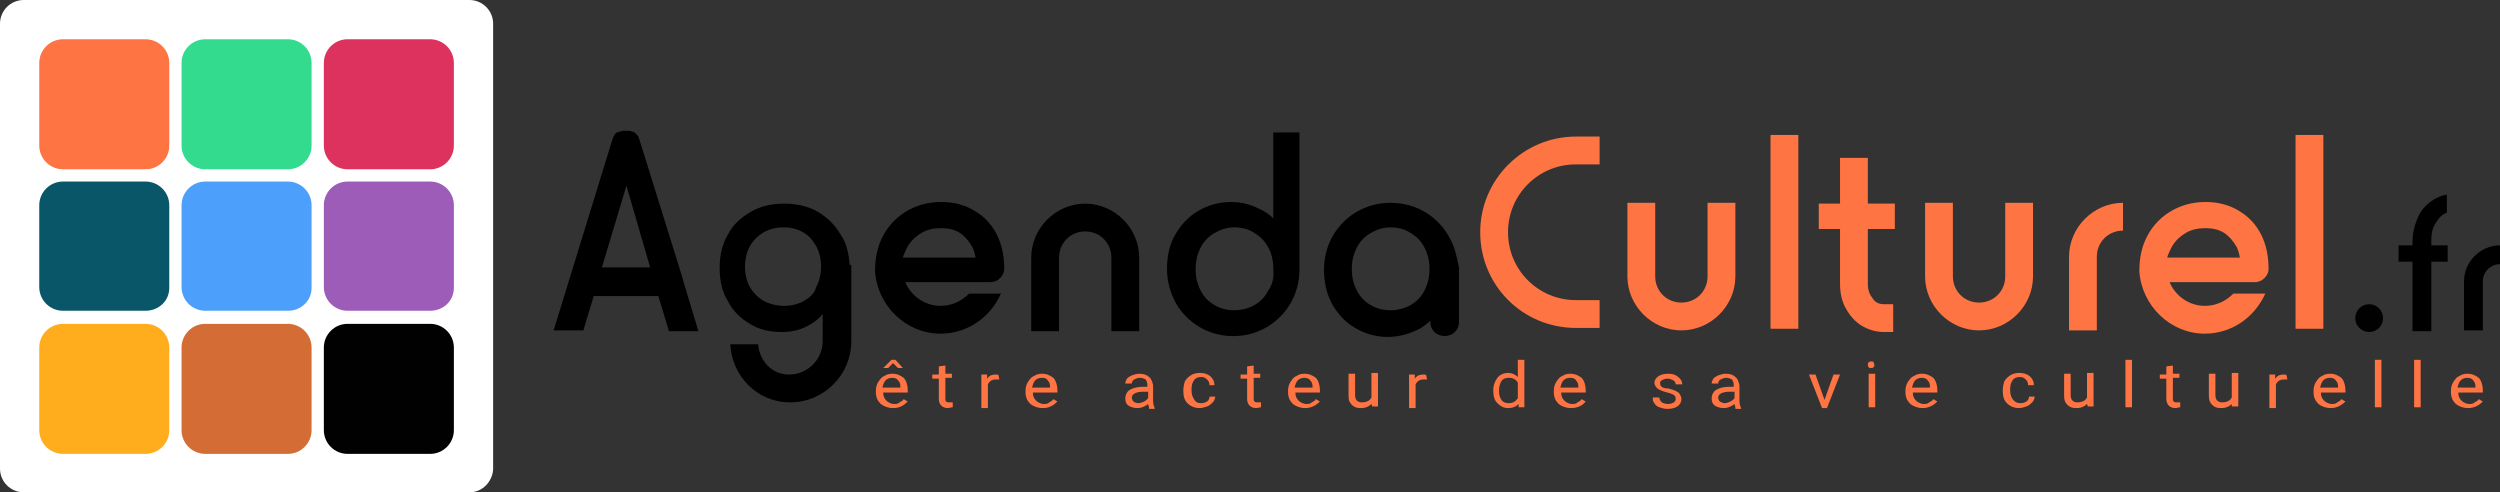 <?xml version="1.0" encoding="utf-8"?>
<!-- Generator: Adobe Illustrator 27.9.4, SVG Export Plug-In . SVG Version: 9.03 Build 54784)  -->
<svg version="1.1" id="Calque_1" xmlns="http://www.w3.org/2000/svg" xmlns:xlink="http://www.w3.org/1999/xlink" x="0px" y="0px"
	 viewBox="0 0 305.7 60.2" style="enable-background:new 0 0 305.7 60.2;" xml:space="preserve">
<rect x="0" y="0" width="305.7" height="60.2" fill="#333333" stroke="none"/>
<style type="text/css">
	.st0{fill:#FFFFFF;}
	.st1{fill:#FF7443;}
	.st2{fill:#33DB8F;}
	.st3{fill:#DD315E;}
	.st4{fill:#095668;}
	.st5{fill:#4CA0FC;}
	.st6{fill:#9C5CB7;}
	.st7{fill:#FFAD1D;}
	.st8{fill:#D36D35;}
	.st9{fill:#010101;}
</style>
<g>
	<path class="st0" d="M57.4,60.2H2.9c-1.6,0-2.9-1.3-2.9-2.9V2.9C0,1.3,1.3,0,2.9,0h54.5c1.6,0,2.9,1.3,2.9,2.9v54.5
		C60.2,58.9,59,60.2,57.4,60.2z"/>
	<path class="st1" d="M17.8,20.7H7.7c-1.6,0-2.9-1.3-2.9-2.9V7.7c0-1.6,1.3-2.9,2.9-2.9h10.1c1.6,0,2.9,1.3,2.9,2.9v10.1
		C20.7,19.4,19.4,20.7,17.8,20.7z"/>
	<path class="st2" d="M35.2,20.7H25.1c-1.6,0-2.9-1.3-2.9-2.9V7.7c0-1.6,1.3-2.9,2.9-2.9h10.1c1.6,0,2.9,1.3,2.9,2.9v10.1
		C38.1,19.4,36.8,20.7,35.2,20.7z"/>
	<path class="st3" d="M52.6,20.7H42.5c-1.6,0-2.9-1.3-2.9-2.9V7.7c0-1.6,1.3-2.9,2.9-2.9h10.1c1.6,0,2.9,1.3,2.9,2.9v10.1
		C55.5,19.4,54.2,20.7,52.6,20.7z"/>
	<path class="st4" d="M17.8,38H7.7c-1.6,0-2.9-1.3-2.9-2.9v-10c0-1.6,1.3-2.9,2.9-2.9h10.1c1.6,0,2.9,1.3,2.9,2.9v10.1
		C20.7,36.8,19.4,38,17.8,38z"/>
	<path class="st5" d="M35.2,38H25.1c-1.6,0-2.9-1.3-2.9-2.9v-10c0-1.6,1.3-2.9,2.9-2.9h10.1c1.6,0,2.9,1.3,2.9,2.9v10.1
		C38.1,36.8,36.8,38,35.2,38z"/>
	<path class="st6" d="M52.6,38H42.5c-1.6,0-2.9-1.3-2.9-2.9v-10c0-1.6,1.3-2.9,2.9-2.9h10.1c1.6,0,2.9,1.3,2.9,2.9v10.1
		C55.5,36.8,54.2,38,52.6,38z"/>
	<path class="st7" d="M17.8,55.5H7.7c-1.6,0-2.9-1.3-2.9-2.9V42.5c0-1.6,1.3-2.9,2.9-2.9h10.1c1.6,0,2.9,1.3,2.9,2.9v10.1
		C20.7,54.2,19.4,55.5,17.8,55.5z"/>
	<path class="st8" d="M35.2,55.5H25.1c-1.6,0-2.9-1.3-2.9-2.9V42.5c0-1.6,1.3-2.9,2.9-2.9h10.1c1.6,0,2.9,1.3,2.9,2.9v10.1
		C38.1,54.2,36.8,55.5,35.2,55.5z"/>
	<path class="st9" d="M52.6,55.5H42.5c-1.6,0-2.9-1.3-2.9-2.9V42.5c0-1.6,1.3-2.9,2.9-2.9h10.1c1.6,0,2.9,1.3,2.9,2.9v10.1
		C55.5,54.2,54.2,55.5,52.6,55.5z"/>
</g>
<g>
	<path d="M177.1,28.8c-0.7-1.2-1.7-2.2-2.9-2.9s-2.6-1.1-4.2-1.1c-1.5,0-2.9,0.4-4.1,1.1c-1.2,0.7-2.2,1.7-2.9,2.9s-1.1,2.6-1.1,4.2
		c0,1.5,0.3,2.9,1,4.2c0.7,1.2,1.6,2.2,2.8,2.9s2.5,1.1,4,1.1c1.4,0,2.7-0.4,3.9-1c0.5-0.3,0.9-0.6,1.3-1v0.2c0,0.5,0.2,0.9,0.5,1.2
		c0.6,0.6,1.8,0.7,2.5,0c0.3-0.3,0.5-0.7,0.5-1.2v-6.7l0,0C178.1,31.2,177.8,29.9,177.1,28.8z M172.5,37.3c-1.4,0.8-3.4,0.9-4.9,0
		c-0.7-0.4-1.3-1-1.7-1.8s-0.6-1.6-0.6-2.6s0.2-1.8,0.6-2.6c0.4-0.8,1-1.4,1.7-1.8c0.7-0.4,1.5-0.7,2.4-0.7s1.8,0.2,2.5,0.7
		c0.7,0.4,1.3,1,1.7,1.8s0.6,1.6,0.6,2.6c0,0.9-0.2,1.8-0.6,2.6S173.2,36.9,172.5,37.3z"/>
</g>
<g>
	<path d="M71.3,40.5l1.3-4.3h7.9l1.3,4.3h3.6l-1.9-6.3c0-0.1-0.1-0.3-0.1-0.4l-5.2-16.7l0,0c0-0.1-0.1-0.1-0.1-0.2v-0.1
		c0-0.1-0.1-0.1-0.1-0.2l-0.1-0.1l-0.1-0.1l-0.1-0.1c0,0-0.1,0-0.1-0.1c-0.1,0-0.1-0.1-0.2-0.1h-0.1c-0.1,0-0.2-0.1-0.2-0.1l0,0H77
		c-0.1,0-0.2,0-0.2,0c-0.1,0-0.1,0-0.2,0s-0.1,0-0.2,0s-0.2,0-0.2,0h-0.1l0,0c-0.1,0-0.2,0.1-0.3,0.1c0,0,0,0-0.1,0
		s-0.2,0.1-0.2,0.1s0,0-0.1,0c-0.1,0.1-0.1,0.1-0.2,0.2l0,0c0,0-0.1,0.1-0.1,0.2L75,16.7v0.1c0,0.1-0.1,0.1-0.1,0.2l0,0l-7.2,23.4
		h3.6V40.5z M76.6,22.7l2.9,10h-5.9L76.6,22.7z"/>
</g>
<g>
	<path d="M129.5,40.5v-9c0-1.8,1.4-3.2,3.2-3.2s3.2,1.4,3.2,3.2v9h3.4v-9c0-3.6-3-6.6-6.6-6.6s-6.6,3-6.6,6.6v9H129.5z"/>
</g>
<g>
	<path d="M155.7,16.2v10.5c-0.5-0.5-1.1-0.9-1.8-1.2c-1-0.5-2.1-0.8-3.4-0.8c-1.5,0-2.8,0.4-4,1.1c-1.2,0.7-2.1,1.7-2.8,2.9
		s-1,2.6-1,4.2c0,1.5,0.4,2.9,1.1,4.2c0.7,1.2,1.7,2.2,2.9,2.9s2.6,1.1,4.1,1.1s2.9-0.4,4.1-1.1c1.2-0.7,2.2-1.7,2.9-2.9
		s1.1-2.6,1.1-4.2V16.2H155.7z M155.1,35.5c-0.4,0.8-1,1.4-1.7,1.8c-1.4,0.8-3.4,0.9-4.9,0c-0.7-0.4-1.3-1-1.7-1.8s-0.6-1.6-0.6-2.6
		s0.2-1.8,0.6-2.6c0.4-0.8,1-1.4,1.7-1.8c0.7-0.4,1.5-0.7,2.4-0.7s1.8,0.2,2.5,0.7c0.7,0.4,1.3,1,1.7,1.8c0.4,0.7,0.6,1.6,0.6,2.6
		C155.8,33.9,155.6,34.8,155.1,35.5z"/>
</g>
<g>
	<path d="M115,37.4c-1.9,0-3.6-1.2-4.3-2.9h10.4c0.5,0,0.9-0.2,1.2-0.5s0.5-0.7,0.5-1.1c0-1.6-0.3-3-0.9-4.2
		c-0.6-1.2-1.5-2.2-2.7-2.9c-1.1-0.7-2.5-1.1-4.1-1.1s-3,0.4-4.2,1.1c-1.2,0.7-2.2,1.7-2.9,3c-0.7,1.3-1,2.7-1,4.4h0.1H107
		c0.3,4.2,3.8,7.6,8,7.6c3.3,0,6.1-2,7.4-4.9h-3.9C117.5,36.9,116.3,37.4,115,37.4z M110.8,30.5c0.4-0.8,0.9-1.4,1.7-1.9
		c0.7-0.5,1.6-0.7,2.6-0.7c0.9,0,1.7,0.2,2.3,0.6c0.6,0.4,1.1,1,1.5,1.7c0.2,0.4,0.3,0.8,0.4,1.3h-8.9
		C110.5,31.1,110.7,30.8,110.8,30.5z"/>
</g>
<g>
	<path class="st1" d="M269.6,37.4c-1.9,0-3.6-1.2-4.3-2.9h10.4c0.5,0,0.9-0.2,1.2-0.5c0.3-0.3,0.5-0.7,0.5-1.1c0-1.6-0.3-3-0.9-4.2
		s-1.5-2.2-2.7-2.9c-1.1-0.7-2.5-1.1-4.1-1.1s-3,0.4-4.2,1.1c-1.2,0.7-2.2,1.7-2.9,3c-0.7,1.3-1,2.7-1,4.4h0.1h-0.1
		c0.3,4.2,3.8,7.6,8,7.6c3.3,0,6.1-2,7.4-4.9h-3.9C272.1,36.9,270.9,37.4,269.6,37.4z M265.4,30.5c0.4-0.8,0.9-1.4,1.7-1.9
		c0.7-0.5,1.6-0.7,2.6-0.7c0.9,0,1.7,0.2,2.3,0.6c0.6,0.4,1.1,1,1.5,1.7c0.2,0.4,0.3,0.8,0.4,1.3H265
		C265.1,31.1,265.3,30.8,265.4,30.5z"/>
</g>
<path class="st1" d="M202.4,24.8v9c0,1.8,1.4,3.2,3.2,3.2s3.2-1.4,3.2-3.2v-9h3.4v9c0,3.6-3,6.6-6.6,6.6s-6.6-3-6.6-6.6v-9H202.4z"
	/>
<path class="st1" d="M238.8,24.8v9c0,1.8,1.4,3.2,3.2,3.2s3.2-1.4,3.2-3.2v-9h3.4v9c0,3.6-3,6.6-6.6,6.6s-6.6-3-6.6-6.6v-9H238.8z"
	/>
<g>
	<rect x="216.5" y="16.5" class="st1" width="3.4" height="23.7"/>
</g>
<g>
	<rect x="280.7" y="16.5" class="st1" width="3.4" height="23.7"/>
</g>
<path class="st1" d="M195.6,36.7h-2.9c-4.6,0-8.3-3.7-8.3-8.3s3.7-8.3,8.3-8.3h2.9v-3.4h-2.9c-6.4,0-11.7,5.2-11.7,11.7
	s5.2,11.7,11.7,11.7h2.9V36.7z"/>
<path class="st1" d="M231.7,24.9h-3.3v-5.6H225v5.6h-2.6V28h2.6v6.7c0,1.1,0.2,2.1,0.7,3s1.1,1.6,1.9,2.1c0.8,0.5,1.8,0.8,2.8,0.8
	h1.1v-3.4h-1.1c-0.6,0-1.1-0.2-1.4-0.7c-0.4-0.5-0.6-1-0.6-1.8V28h3.3l0,0V24.9L231.7,24.9z"/>
<path class="st1" d="M259.6,24.8L259.6,24.8c-3.6,0-6.6,3-6.6,6.6v9h3.4v-9c0-1.8,1.4-3.2,3.2-3.2l0,0V24.8z"/>
<path d="M305.7,30L305.7,30c-2.4,0-4.4,2-4.4,4.4v6h2.3v-6c0-1.2,1-2.1,2.1-2.1l0,0V30z"/>
<path d="M103.9,32.4L103.9,32.4c-0.1-1.4-0.4-2.7-1.1-3.7c-0.7-1.2-1.6-2.1-2.8-2.8c-1.2-0.7-2.6-1-4.1-1s-2.9,0.3-4.1,1
	s-2.2,1.6-2.8,2.8c-0.7,1.2-1,2.5-1,4.1c0,1.5,0.3,2.9,1,4c0.6,1.2,1.5,2.1,2.7,2.8c1.1,0.7,2.4,1,3.9,1c1.3,0,2.5-0.3,3.6-1
	c0.5-0.3,1-0.7,1.4-1.2v1.7v1.6c0,2.3-1.9,4.1-4.1,4.1c-2.1,0-3.6-1.6-3.8-3.7h-3.4c0.2,3.9,3.3,7.1,7.3,7.1c4.2,0,7.5-3.4,7.5-7.5
	v-0.5v-0.9l0,0v-7.9H103.9z M98.3,36.8c-1.4,0.8-3.4,0.8-4.9,0c-0.7-0.4-1.3-1-1.7-1.7c-0.4-0.7-0.6-1.6-0.6-2.5s0.2-1.8,0.6-2.5
	s1-1.3,1.7-1.7s1.5-0.6,2.4-0.6s1.7,0.2,2.4,0.6c0.7,0.4,1.2,1,1.6,1.7s0.6,1.6,0.6,2.5s-0.2,1.8-0.6,2.5
	C99.6,35.9,99,36.4,98.3,36.8z"/>
<circle class="st9" cx="289.7" cy="38.9" r="1.7"/>
<path d="M297.3,29.4c0-0.7,0.1-1.4,0.4-1.9s0.6-1,1.1-1.3c0.1-0.1,0.3-0.1,0.4-0.2v-2.2c-0.6,0.1-1.1,0.3-1.6,0.6
	c-0.8,0.5-1.5,1.2-1.9,2.1c-0.4,0.9-0.7,1.9-0.7,3.1V30h-1.7v2h1.7v8.5h2.3V32h2v-2h-2L297.3,29.4L297.3,29.4z"/>
<g>
	<path class="st1" d="M109.2,49.9c-0.6,0-1.1-0.2-1.5-0.5c-0.4-0.4-0.6-0.8-0.6-1.5v-0.1c0-0.4,0.1-0.8,0.3-1.1
		c0.2-0.3,0.4-0.6,0.7-0.7c0.3-0.2,0.6-0.3,1-0.3c0.6,0,1,0.2,1.4,0.5c0.3,0.3,0.5,0.9,0.5,1.5V48h-3c0,0.4,0.1,0.7,0.4,1
		c0.2,0.2,0.6,0.4,0.9,0.4s0.5,0,0.7-0.2c0.2-0.1,0.4-0.2,0.5-0.4l0.5,0.3C110.5,49.6,110,49.9,109.2,49.9z M110.4,45L110.4,45h-0.6
		l-0.6-0.6l-0.6,0.6H108l0,0l1-1h0.5L110.4,45z M109.1,46.2c-0.3,0-0.6,0.1-0.8,0.3c-0.2,0.2-0.3,0.5-0.4,0.9h2.2v-0.1
		c0-0.4-0.1-0.6-0.3-0.8C109.7,46.3,109.4,46.2,109.1,46.2z"/>
	<path class="st1" d="M115.6,44.7v1h0.8v0.5h-0.8v2.5c0,0.2,0,0.3,0.1,0.4c0.1,0.1,0.2,0.1,0.4,0.1c0.1,0,0.2,0,0.4,0v0.6
		c-0.2,0-0.4,0.1-0.6,0.1c-0.3,0-0.6-0.1-0.8-0.3c-0.2-0.2-0.3-0.5-0.3-0.8v-2.5H114v-0.5h0.8v-1L115.6,44.7L115.6,44.7z"/>
	<path class="st1" d="M122.2,46.4c-0.1,0-0.2,0-0.4,0c-0.5,0-0.8,0.2-1,0.6v2.9H120v-4.1h0.7v0.5c0.3-0.4,0.6-0.5,1.1-0.5
		c0.1,0,0.3,0,0.3,0.1L122.2,46.4L122.2,46.4z"/>
	<path class="st1" d="M127.5,49.9c-0.6,0-1.1-0.2-1.5-0.5c-0.4-0.4-0.6-0.8-0.6-1.5v-0.1c0-0.4,0.1-0.8,0.3-1.1s0.4-0.6,0.7-0.7
		c0.3-0.2,0.6-0.3,1-0.3c0.6,0,1,0.2,1.4,0.5c0.3,0.3,0.5,0.9,0.5,1.5V48h-3c0,0.4,0.1,0.7,0.4,1c0.2,0.2,0.6,0.4,0.9,0.4
		c0.3,0,0.5,0,0.7-0.2c0.2-0.1,0.4-0.2,0.5-0.4l0.5,0.3C128.8,49.6,128.3,49.9,127.5,49.9z M127.4,46.2c-0.3,0-0.6,0.1-0.8,0.3
		s-0.3,0.5-0.4,0.9h2.2v-0.1c0-0.4-0.1-0.6-0.3-0.8C128,46.3,127.8,46.2,127.4,46.2z"/>
	<path class="st1" d="M140.5,49.8c0-0.1-0.1-0.2-0.1-0.4c-0.4,0.3-0.8,0.5-1.3,0.5c-0.4,0-0.8-0.1-1.1-0.3s-0.4-0.5-0.4-0.9
		s0.2-0.8,0.5-1s0.9-0.4,1.5-0.4h0.7V47c0-0.2-0.1-0.4-0.2-0.6c-0.2-0.1-0.4-0.2-0.7-0.2s-0.5,0.1-0.7,0.2c-0.2,0.1-0.3,0.3-0.3,0.5
		h-0.8c0-0.2,0.1-0.4,0.2-0.6c0.2-0.2,0.4-0.3,0.6-0.4c0.3-0.1,0.6-0.2,0.9-0.2c0.5,0,0.9,0.1,1.2,0.4c0.3,0.2,0.4,0.6,0.5,1V49
		c0,0.4,0.1,0.7,0.2,0.9V50h-0.7V49.8z M139.2,49.3c0.2,0,0.5-0.1,0.7-0.2c0.2-0.1,0.4-0.3,0.5-0.4v-0.8h-0.6
		c-0.9,0-1.4,0.3-1.4,0.7c0,0.2,0.1,0.4,0.2,0.5C138.7,49.2,139,49.3,139.2,49.3z"/>
	<path class="st1" d="M146.9,49.3c0.3,0,0.5-0.1,0.7-0.2c0.2-0.2,0.3-0.3,0.3-0.6h0.7c0,0.2-0.1,0.5-0.3,0.7s-0.4,0.4-0.7,0.5
		s-0.6,0.2-0.9,0.2c-0.6,0-1.1-0.2-1.5-0.6c-0.4-0.4-0.5-0.9-0.5-1.5v-0.1c0-0.4,0.1-0.8,0.2-1.1c0.2-0.3,0.4-0.5,0.7-0.7
		s0.7-0.3,1.1-0.3c0.5,0,0.9,0.1,1.3,0.4c0.3,0.3,0.5,0.6,0.5,1.1h-0.6c0-0.3-0.1-0.5-0.3-0.7s-0.4-0.3-0.7-0.3
		c-0.4,0-0.7,0.1-0.9,0.4c-0.2,0.3-0.3,0.6-0.3,1.1v0.1c0,0.5,0.1,0.8,0.3,1.1C146.2,49.2,146.5,49.3,146.9,49.3z"/>
	<path class="st1" d="M153.3,44.7v1h0.8v0.5h-0.8v2.5c0,0.2,0,0.3,0.1,0.4c0.1,0.1,0.2,0.1,0.4,0.1c0.1,0,0.2,0,0.4,0v0.6
		c-0.2,0-0.4,0.1-0.6,0.1c-0.3,0-0.6-0.1-0.8-0.3s-0.3-0.5-0.3-0.8v-2.5h-0.8v-0.5h0.8v-1L153.3,44.7L153.3,44.7z"/>
	<path class="st1" d="M159.6,49.9c-0.6,0-1.1-0.2-1.5-0.5c-0.4-0.4-0.6-0.8-0.6-1.5v-0.1c0-0.4,0.1-0.8,0.3-1.1s0.4-0.6,0.7-0.7
		c0.3-0.2,0.6-0.3,1-0.3c0.6,0,1,0.2,1.4,0.5c0.3,0.3,0.5,0.9,0.5,1.5V48h-3c0,0.4,0.1,0.7,0.4,1c0.2,0.2,0.6,0.4,0.9,0.4
		c0.3,0,0.5,0,0.7-0.2c0.2-0.1,0.4-0.2,0.5-0.4l0.5,0.3C160.9,49.6,160.3,49.9,159.6,49.9z M159.5,46.2c-0.3,0-0.6,0.1-0.8,0.3
		s-0.3,0.5-0.4,0.9h2.2v-0.1c0-0.4-0.1-0.6-0.3-0.8C160.1,46.3,159.8,46.2,159.5,46.2z"/>
	<path class="st1" d="M167.7,49.4c-0.3,0.3-0.7,0.5-1.3,0.5c-0.5,0-0.8-0.1-1.1-0.4c-0.3-0.3-0.4-0.6-0.4-1.1v-2.7h0.8v2.6
		c0,0.6,0.3,0.9,0.8,0.9c0.6,0,1-0.2,1.2-0.6v-3h0.8v4.1h-0.7L167.7,49.4z"/>
	<path class="st1" d="M174.5,46.4c-0.1,0-0.2,0-0.4,0c-0.5,0-0.8,0.2-1,0.6v2.9h-0.8v-4.1h0.7v0.5c0.3-0.4,0.6-0.5,1.1-0.5
		c0.1,0,0.3,0,0.3,0.1L174.5,46.4L174.5,46.4z"/>
	<path class="st1" d="M182.6,47.7c0-0.6,0.2-1.1,0.5-1.5s0.8-0.6,1.3-0.6s0.9,0.2,1.2,0.5V44h0.8v5.8h-0.7v-0.4
		c-0.3,0.3-0.7,0.5-1.3,0.5c-0.5,0-0.9-0.2-1.3-0.6C182.7,48.9,182.6,48.4,182.6,47.7L182.6,47.7z M183.3,47.8
		c0,0.5,0.1,0.8,0.3,1.1s0.5,0.4,0.9,0.4c0.5,0,0.8-0.2,1.1-0.6v-1.9c-0.2-0.4-0.6-0.6-1.1-0.6c-0.4,0-0.7,0.1-0.9,0.4
		S183.3,47.3,183.3,47.8z"/>
	<path class="st1" d="M192.1,49.9c-0.6,0-1.1-0.2-1.5-0.5c-0.4-0.4-0.6-0.8-0.6-1.5v-0.1c0-0.4,0.1-0.8,0.3-1.1s0.4-0.6,0.7-0.7
		c0.3-0.2,0.6-0.3,1-0.3c0.6,0,1,0.2,1.4,0.5c0.3,0.3,0.5,0.9,0.5,1.5V48h-3c0,0.4,0.1,0.7,0.4,1c0.2,0.2,0.6,0.4,0.9,0.4
		c0.3,0,0.5,0,0.7-0.2c0.2-0.1,0.4-0.2,0.5-0.4l0.5,0.3C193.5,49.6,192.9,49.9,192.1,49.9z M192,46.2c-0.3,0-0.6,0.1-0.8,0.3
		s-0.3,0.5-0.4,0.9h2.2v-0.1c0-0.4-0.1-0.6-0.3-0.8C192.6,46.3,192.4,46.2,192,46.2z"/>
	<path class="st1" d="M204.9,48.7c0-0.2-0.1-0.3-0.2-0.4c-0.2-0.1-0.4-0.2-0.8-0.3s-0.7-0.2-0.9-0.3s-0.4-0.2-0.5-0.4
		c-0.1-0.1-0.2-0.3-0.2-0.5c0-0.3,0.2-0.6,0.5-0.8s0.7-0.3,1.2-0.3s0.9,0.1,1.2,0.4c0.3,0.2,0.5,0.5,0.5,0.9h-0.8
		c0-0.2-0.1-0.4-0.3-0.5s-0.4-0.2-0.7-0.2s-0.5,0.1-0.7,0.2c-0.2,0.1-0.2,0.3-0.2,0.4c0,0.2,0.1,0.3,0.2,0.4
		c0.1,0.1,0.4,0.2,0.8,0.2c0.4,0.1,0.7,0.2,0.9,0.3s0.4,0.2,0.5,0.4s0.2,0.3,0.2,0.6c0,0.4-0.2,0.7-0.5,0.9s-0.7,0.3-1.2,0.3
		c-0.4,0-0.7-0.1-1-0.2c-0.3-0.1-0.5-0.3-0.6-0.5c-0.2-0.2-0.2-0.4-0.2-0.7h0.8c0,0.2,0.1,0.4,0.3,0.6c0.2,0.1,0.4,0.2,0.8,0.2
		c0.3,0,0.5-0.1,0.7-0.2C204.9,49,204.9,48.9,204.9,48.7z"/>
	<path class="st1" d="M212.2,49.8c0-0.1-0.1-0.2-0.1-0.4c-0.4,0.3-0.8,0.5-1.3,0.5c-0.4,0-0.8-0.1-1.1-0.3s-0.4-0.5-0.4-0.9
		s0.2-0.8,0.5-1s0.9-0.4,1.5-0.4h0.7V47c0-0.2-0.1-0.4-0.2-0.6c-0.2-0.1-0.4-0.2-0.7-0.2s-0.5,0.1-0.7,0.2c-0.2,0.1-0.3,0.3-0.3,0.5
		h-0.8c0-0.2,0.1-0.4,0.2-0.6c0.2-0.2,0.4-0.3,0.6-0.4c0.3-0.1,0.6-0.2,0.9-0.2c0.5,0,0.9,0.1,1.2,0.4c0.3,0.2,0.4,0.6,0.5,1V49
		c0,0.4,0.1,0.7,0.2,0.9V50h-0.7V49.8z M210.9,49.3c0.2,0,0.5-0.1,0.7-0.2c0.2-0.1,0.4-0.3,0.5-0.4v-0.8h-0.6
		c-0.9,0-1.4,0.3-1.4,0.7c0,0.2,0.1,0.4,0.2,0.5C210.5,49.2,210.7,49.3,210.9,49.3z"/>
	<path class="st1" d="M223.1,48.9l1.1-3.1h0.8l-1.6,4.1h-0.6l-1.6-4.1h0.8L223.1,48.9z"/>
	<path class="st1" d="M228.4,44.6c0-0.1,0-0.2,0.1-0.3s0.2-0.1,0.3-0.1c0.2,0,0.3,0,0.3,0.1s0.1,0.2,0.1,0.3s0,0.2-0.1,0.3
		s-0.2,0.1-0.3,0.1s-0.3,0-0.3-0.1C228.5,44.9,228.4,44.8,228.4,44.6z M229.3,49.8h-0.8v-4.1h0.8V49.8z"/>
	<path class="st1" d="M235.1,49.9c-0.6,0-1.1-0.2-1.5-0.5c-0.4-0.4-0.6-0.8-0.6-1.5v-0.1c0-0.4,0.1-0.8,0.3-1.1s0.4-0.6,0.7-0.7
		c0.3-0.2,0.6-0.3,1-0.3c0.6,0,1,0.2,1.4,0.5c0.3,0.3,0.5,0.9,0.5,1.5V48h-3c0,0.4,0.1,0.7,0.4,1c0.2,0.2,0.6,0.4,0.9,0.4
		c0.3,0,0.5,0,0.7-0.2c0.2-0.1,0.4-0.2,0.5-0.4l0.5,0.3C236.4,49.6,235.8,49.9,235.1,49.9z M235,46.2c-0.3,0-0.6,0.1-0.8,0.3
		s-0.3,0.5-0.4,0.9h2.2v-0.1c0-0.4-0.1-0.6-0.3-0.8C235.6,46.3,235.3,46.2,235,46.2z"/>
	<path class="st1" d="M247.1,49.3c0.3,0,0.5-0.1,0.7-0.2c0.2-0.2,0.3-0.3,0.3-0.6h0.7c0,0.2-0.1,0.5-0.3,0.7s-0.4,0.4-0.7,0.5
		c-0.3,0.1-0.6,0.2-0.9,0.2c-0.6,0-1.1-0.2-1.5-0.6c-0.4-0.4-0.5-0.9-0.5-1.5v-0.1c0-0.4,0.1-0.8,0.2-1.1c0.2-0.3,0.4-0.5,0.7-0.7
		c0.3-0.2,0.7-0.3,1.1-0.3c0.5,0,0.9,0.1,1.3,0.4c0.3,0.3,0.5,0.6,0.5,1.1H248c0-0.3-0.1-0.5-0.3-0.7c-0.2-0.2-0.4-0.3-0.7-0.3
		c-0.4,0-0.7,0.1-0.9,0.4c-0.2,0.3-0.3,0.6-0.3,1.1v0.1c0,0.5,0.1,0.8,0.3,1.1C246.4,49.2,246.7,49.3,247.1,49.3z"/>
	<path class="st1" d="M255.2,49.4c-0.3,0.3-0.7,0.5-1.3,0.5c-0.5,0-0.8-0.1-1.1-0.4c-0.3-0.3-0.4-0.6-0.4-1.1v-2.7h0.8v2.6
		c0,0.6,0.3,0.9,0.8,0.9c0.6,0,1-0.2,1.2-0.6v-3h0.8v4.1h-0.7L255.2,49.4z"/>
	<path class="st1" d="M260.7,49.8h-0.8V44h0.8V49.8z"/>
	<path class="st1" d="M265.7,44.7v1h0.8v0.5h-0.8v2.5c0,0.2,0,0.3,0.1,0.4c0.1,0.1,0.2,0.1,0.4,0.1c0.1,0,0.2,0,0.4,0v0.6
		c-0.2,0-0.4,0.1-0.6,0.1c-0.3,0-0.6-0.1-0.8-0.3c-0.2-0.2-0.3-0.5-0.3-0.8v-2.5h-0.8v-0.5h0.8v-1L265.7,44.7L265.7,44.7z"/>
	<path class="st1" d="M272.9,49.4c-0.3,0.3-0.7,0.5-1.3,0.5c-0.5,0-0.8-0.1-1.1-0.4c-0.3-0.3-0.4-0.6-0.4-1.1v-2.7h0.8v2.6
		c0,0.6,0.3,0.9,0.8,0.9c0.6,0,1-0.2,1.2-0.6v-3h0.8v4.1h-0.8V49.4z"/>
	<path class="st1" d="M279.7,46.4c-0.1,0-0.2,0-0.4,0c-0.5,0-0.8,0.2-1,0.6v2.9h-0.8v-4.1h0.7v0.5c0.3-0.4,0.6-0.5,1.1-0.5
		c0.1,0,0.3,0,0.3,0.1L279.7,46.4L279.7,46.4z"/>
	<path class="st1" d="M285,49.9c-0.6,0-1.1-0.2-1.5-0.5c-0.4-0.4-0.6-0.8-0.6-1.5v-0.1c0-0.4,0.1-0.8,0.3-1.1
		c0.2-0.3,0.4-0.6,0.7-0.7c0.3-0.2,0.6-0.3,1-0.3c0.6,0,1,0.2,1.4,0.5c0.3,0.3,0.5,0.9,0.5,1.5V48h-3c0,0.4,0.1,0.7,0.4,1
		c0.2,0.2,0.6,0.4,0.9,0.4s0.5,0,0.7-0.2c0.2-0.1,0.4-0.2,0.5-0.4l0.5,0.3C286.3,49.6,285.7,49.9,285,49.9z M284.9,46.2
		c-0.3,0-0.6,0.1-0.8,0.3c-0.2,0.2-0.3,0.5-0.4,0.9h2.2v-0.1c0-0.4-0.1-0.6-0.3-0.8C285.5,46.3,285.2,46.2,284.9,46.2z"/>
	<path class="st1" d="M291.2,49.8h-0.8V44h0.8V49.8z"/>
	<path class="st1" d="M296,49.8h-0.8V44h0.8V49.8z"/>
	<path class="st1" d="M301.8,49.9c-0.6,0-1.1-0.2-1.5-0.5c-0.4-0.4-0.6-0.8-0.6-1.5v-0.1c0-0.4,0.1-0.8,0.3-1.1
		c0.2-0.3,0.4-0.6,0.7-0.7c0.3-0.2,0.6-0.3,1-0.3c0.6,0,1,0.2,1.4,0.5c0.3,0.3,0.5,0.9,0.5,1.5V48h-3c0,0.4,0.1,0.7,0.4,1
		c0.2,0.2,0.6,0.4,0.9,0.4s0.5,0,0.7-0.2c0.2-0.1,0.4-0.2,0.5-0.4l0.5,0.3C303.1,49.6,302.5,49.9,301.8,49.9z M301.7,46.2
		c-0.3,0-0.6,0.1-0.8,0.3c-0.2,0.2-0.3,0.5-0.4,0.9h2.2v-0.1c0-0.4-0.1-0.6-0.3-0.8C302.3,46.3,302,46.2,301.7,46.2z"/>
</g>
</svg>
